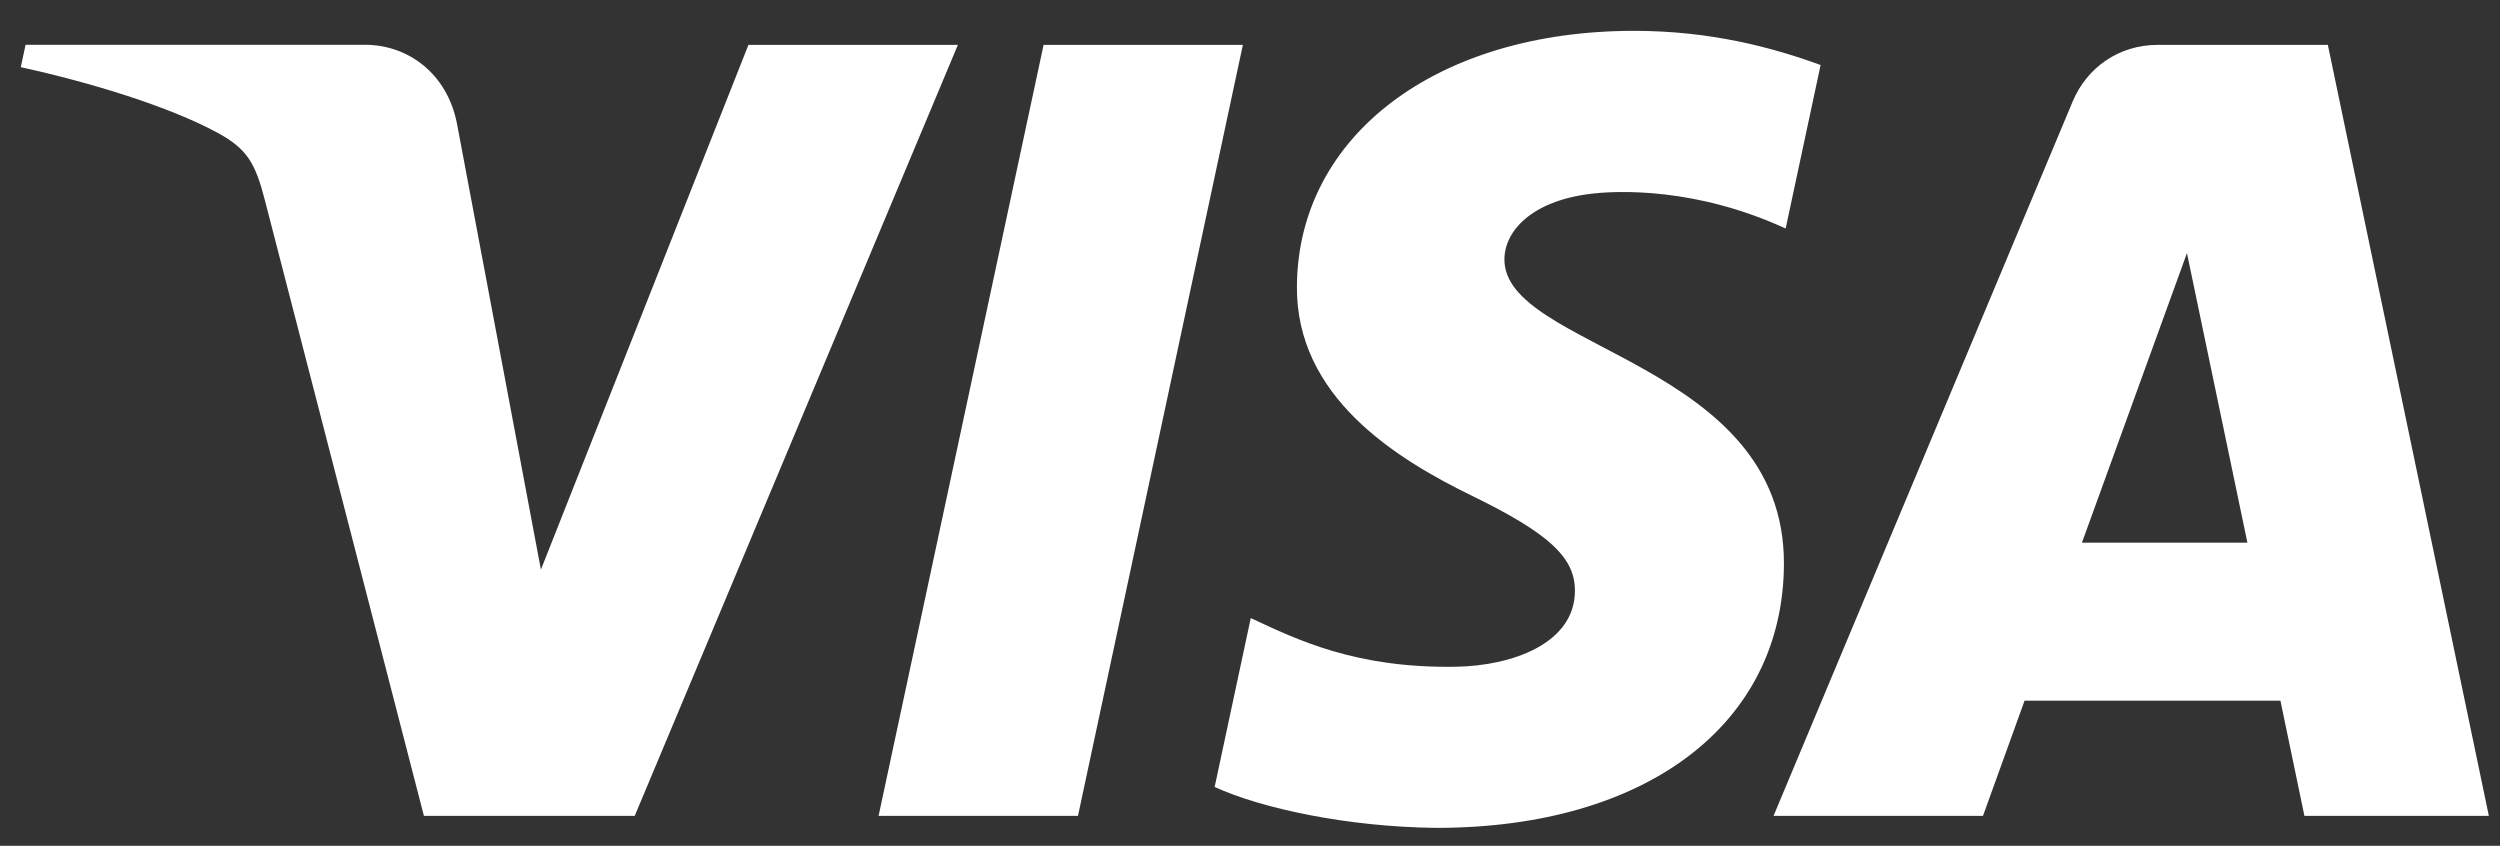<?xml version="1.0" encoding="utf-8"?>
<!-- Generator: Adobe Illustrator 17.0.0, SVG Export Plug-In . SVG Version: 6.00 Build 0)  -->
<!DOCTYPE svg PUBLIC "-//W3C//DTD SVG 1.1//EN" "http://www.w3.org/Graphics/SVG/1.1/DTD/svg11.dtd">
<svg version="1.1" id="VISA_Logo" xmlns="http://www.w3.org/2000/svg" xmlns:xlink="http://www.w3.org/1999/xlink" x="0px" y="0px"
	 width="300px" height="101.5px" viewBox="0 0 300 101.5" enable-background="new 0 0 300 101.5" xml:space="preserve">
<rect x="0" y="0" width="300" height="101.5" fill="#333333" stroke="none"/>
<path fill="#FFFFFF" d="M114.946,5.387L76.168,97.903H50.869l-19.074-73.84c-1.166-4.552-2.167-6.212-5.691-8.131
	C20.36,12.806,10.857,9.885,2.493,8.061l0.576-2.688h40.725c5.183,0,9.859,3.455,11.038,9.434L64.91,68.354L89.812,5.387
	C89.812,5.387,114.946,5.387,114.946,5.387z M214.071,67.695c0.096-24.421-33.773-25.765-33.54-36.666
	c0.069-3.318,3.236-6.842,10.147-7.747c3.428-0.452,12.876-0.795,23.599,4.141l4.196-19.622c-5.759-2.098-13.164-4.1-22.392-4.1
	c-23.654,0-40.3,12.574-40.451,30.592c-0.151,13.315,11.888,20.747,20.952,25.176c9.324,4.539,12.451,7.446,12.41,11.491
	c-0.055,6.212-7.432,8.94-14.316,9.05c-12.039,0.192-19.019-3.25-24.586-5.841l-4.333,20.267c5.595,2.564,15.906,4.799,26.615,4.909
	C197.548,99.343,213.989,86.92,214.071,67.695 M276.53,97.903h22.131l-19.32-92.516H258.91c-4.594,0-8.46,2.674-10.188,6.788
	l-35.898,85.728h25.134l4.991-13.822h30.702L276.53,97.903z M249.833,65.118l12.601-34.747l7.254,34.747H249.833z M149.144,5.387
	l-19.787,92.516H105.43l19.8-92.516H149.144z"/>
</svg>
